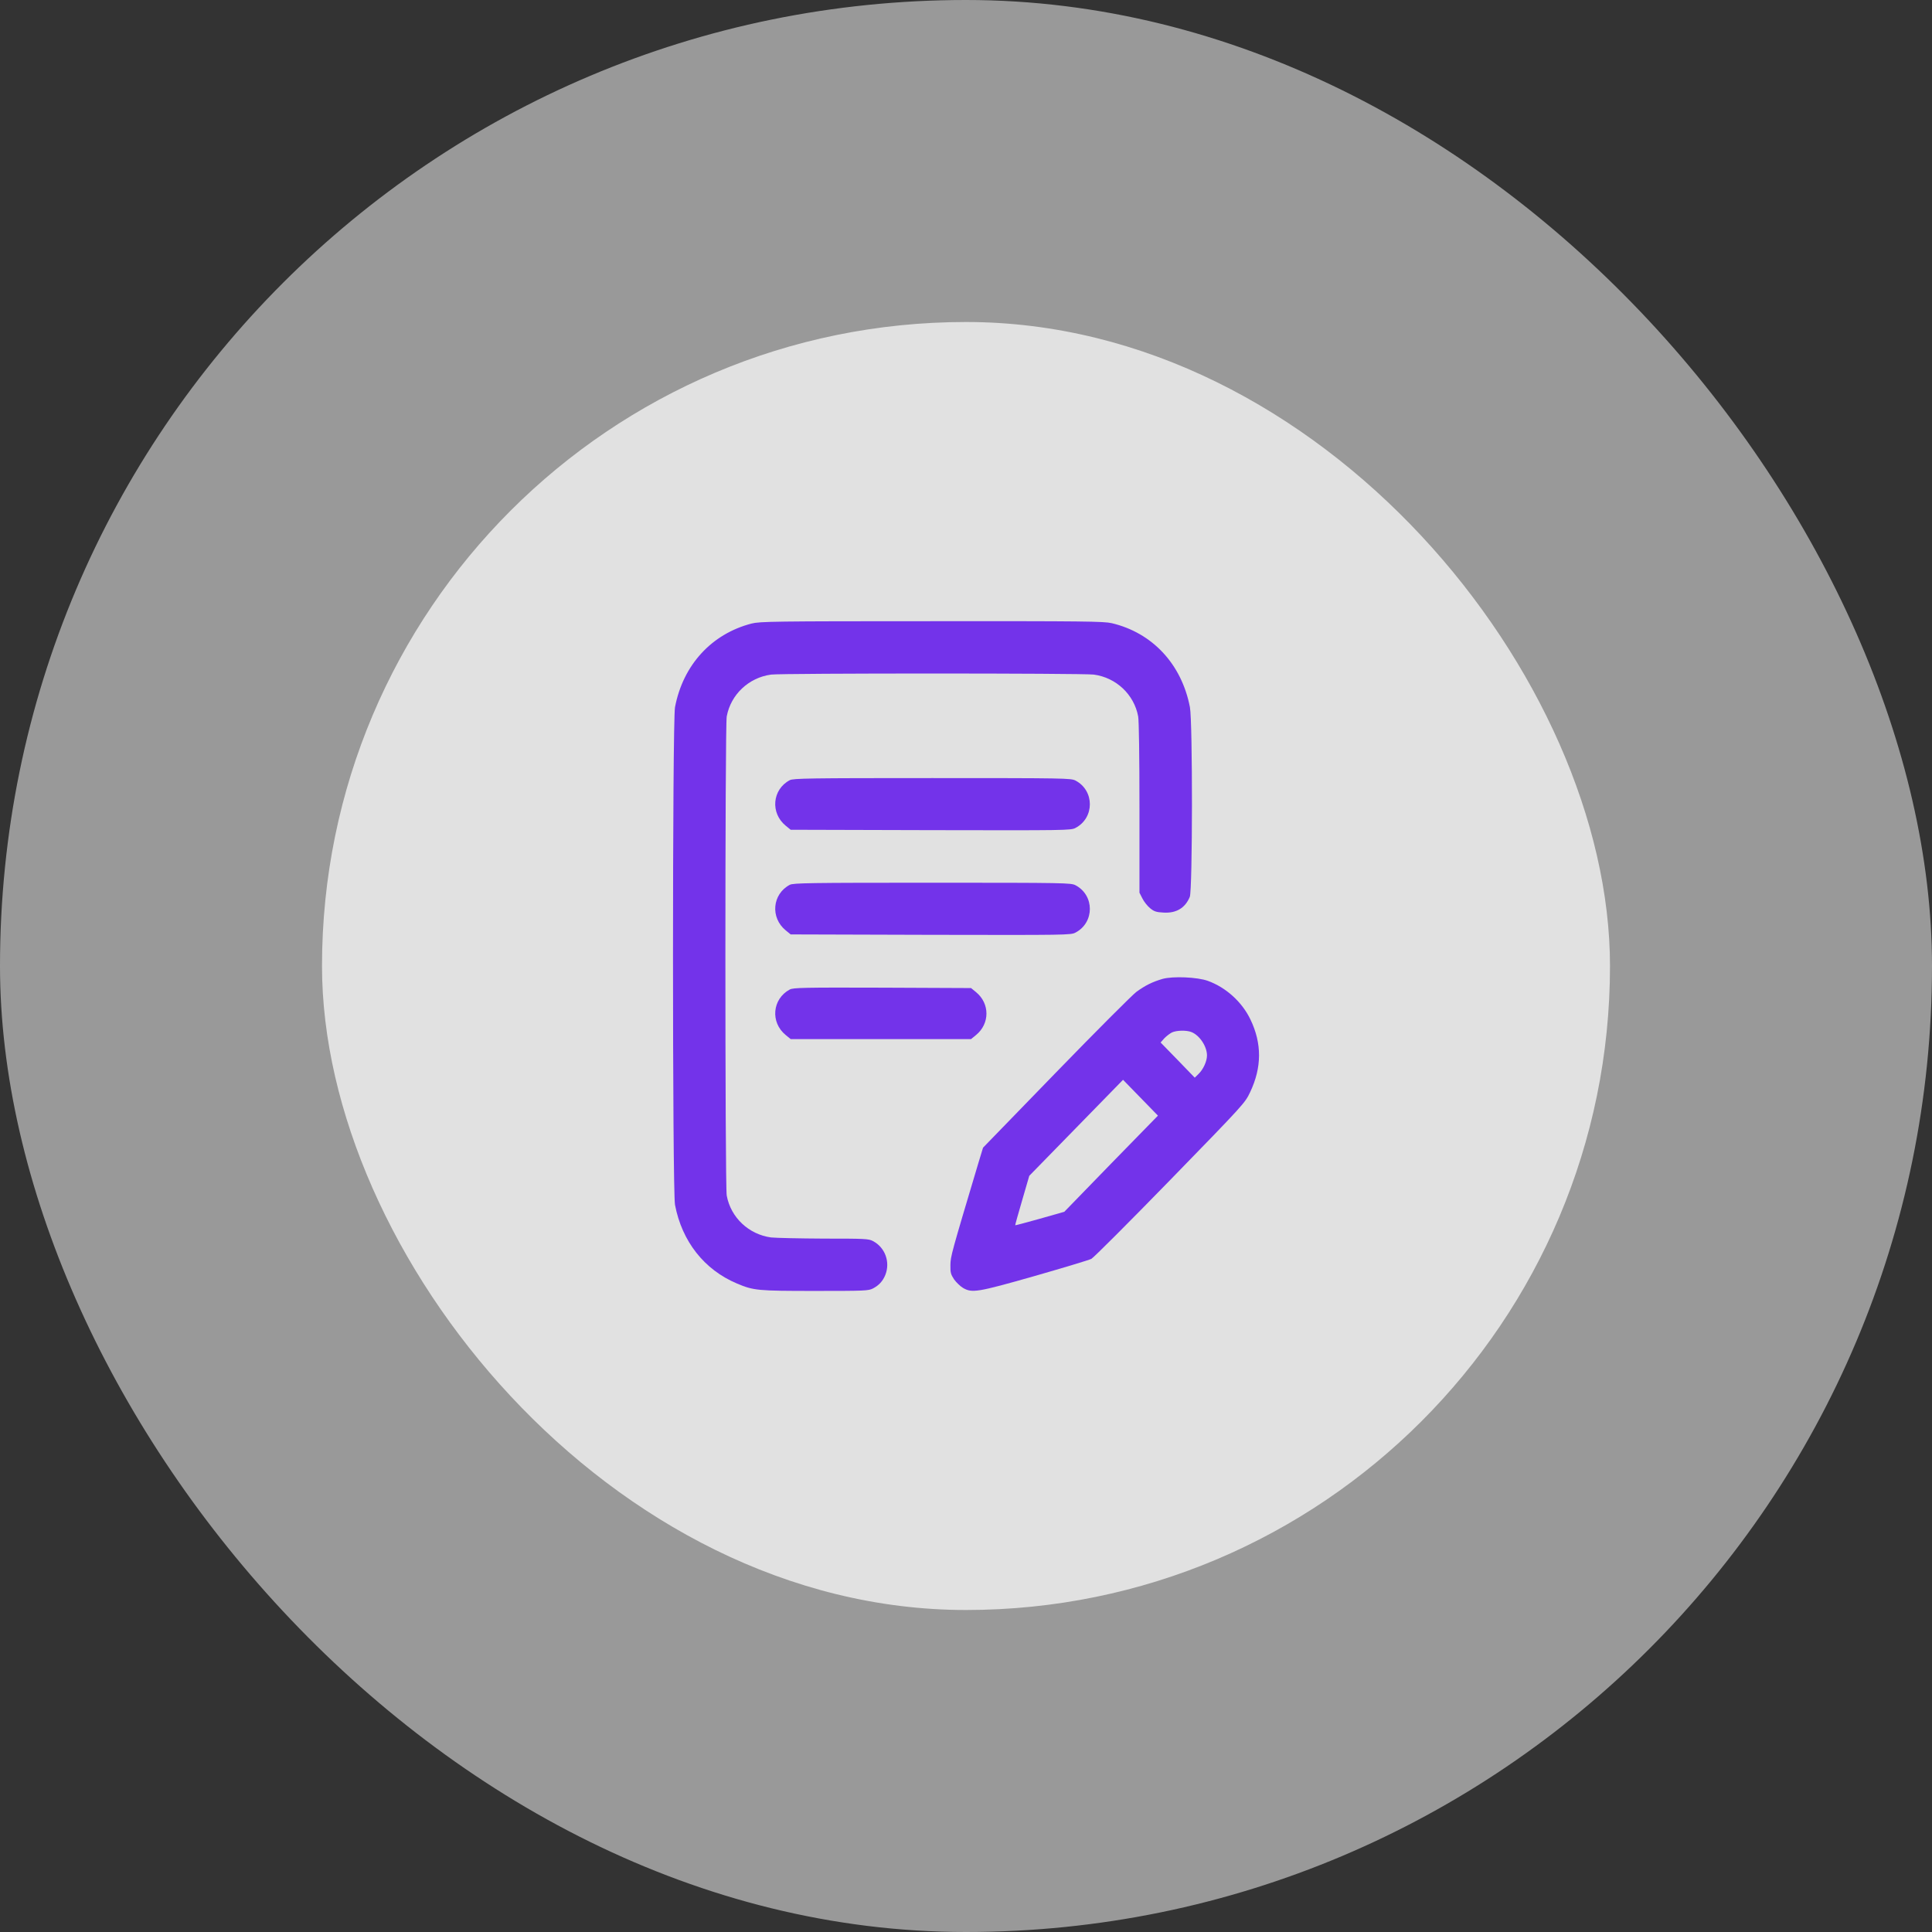 <?xml version="1.0" encoding="UTF-8"?> <svg xmlns="http://www.w3.org/2000/svg" width="60" height="60" viewBox="0 0 60 60" fill="none"><rect x="0" y="0" width="60" height="60" fill="#333333" stroke="none"/><rect width="60" height="60" rx="30" fill="white" fill-opacity="0.5"></rect><rect x="10" y="10" width="40" height="40" rx="20" fill="white" fill-opacity="0.7"></rect><path d="M23.34 19.365C22.098 19.686 21.212 20.653 20.963 21.962C20.88 22.409 20.88 36.971 20.963 37.418C21.18 38.556 21.873 39.433 22.885 39.86C23.404 40.079 23.522 40.091 25.311 40.091C26.857 40.091 26.972 40.087 27.111 40.014C27.297 39.917 27.415 39.787 27.494 39.596C27.653 39.197 27.49 38.742 27.111 38.543C26.976 38.47 26.861 38.466 25.587 38.466C24.832 38.462 24.092 38.446 23.946 38.43C23.253 38.336 22.695 37.812 22.569 37.129C22.514 36.829 22.514 22.551 22.569 22.25C22.695 21.568 23.253 21.044 23.946 20.95C24.294 20.905 33.623 20.905 33.971 20.95C34.663 21.044 35.221 21.568 35.347 22.25C35.371 22.384 35.387 23.489 35.387 25.094V27.723L35.478 27.902C35.526 28 35.632 28.134 35.715 28.203C35.842 28.308 35.909 28.329 36.135 28.341C36.53 28.365 36.807 28.199 36.95 27.853C37.037 27.634 37.041 22.425 36.954 21.962C36.697 20.625 35.787 19.65 34.525 19.353C34.275 19.296 33.678 19.288 28.93 19.292C24.001 19.292 23.598 19.3 23.34 19.365Z" fill="#7333EA"></path><path d="M24.527 24.229C23.982 24.517 23.918 25.249 24.401 25.643L24.555 25.769L28.903 25.781C33.12 25.789 33.255 25.789 33.401 25.712C33.995 25.399 33.995 24.554 33.401 24.241C33.259 24.168 33.105 24.164 28.951 24.164C25.129 24.164 24.634 24.172 24.527 24.229Z" fill="#7333EA"></path><path d="M24.527 27.479C23.982 27.768 23.918 28.499 24.401 28.893L24.555 29.019L28.903 29.032C33.12 29.04 33.255 29.04 33.401 28.962C33.995 28.65 33.995 27.805 33.401 27.492C33.259 27.419 33.105 27.414 28.951 27.414C25.129 27.414 24.634 27.422 24.527 27.479Z" fill="#7333EA"></path><path d="M36.103 30.401C35.787 30.494 35.565 30.604 35.292 30.803C35.162 30.901 34.034 32.03 32.788 33.314L30.529 35.642L30.387 36.11C29.548 38.917 29.52 39.015 29.516 39.287C29.512 39.527 29.528 39.575 29.631 39.734C29.698 39.827 29.825 39.949 29.908 39.998C30.189 40.16 30.347 40.136 32.131 39.628C33.025 39.372 33.816 39.133 33.892 39.096C33.963 39.059 35.067 37.954 36.341 36.646C38.647 34.277 38.663 34.257 38.825 33.916C39.189 33.148 39.193 32.408 38.833 31.66C38.572 31.116 38.073 30.665 37.512 30.462C37.187 30.344 36.424 30.311 36.103 30.401ZM36.997 32.05C37.251 32.148 37.484 32.493 37.484 32.778C37.484 32.961 37.365 33.217 37.219 33.355L37.104 33.468L36.574 32.92L36.044 32.376L36.159 32.245C36.226 32.176 36.333 32.095 36.396 32.063C36.538 31.998 36.843 31.99 36.997 32.05ZM34.505 36.138L33.053 37.633L32.293 37.849C31.878 37.966 31.534 38.056 31.53 38.052C31.522 38.044 31.621 37.698 31.744 37.276L31.965 36.516L33.421 35.025L34.877 33.534L35.419 34.09L35.961 34.647L34.505 36.138Z" fill="#7333EA"></path><path d="M24.527 30.73C23.982 31.023 23.918 31.75 24.401 32.144L24.555 32.27H27.356H30.157L30.311 32.144C30.743 31.79 30.743 31.165 30.311 30.811L30.157 30.685L27.404 30.673C24.959 30.665 24.634 30.673 24.527 30.73Z" fill="#7333EA"></path></svg> 